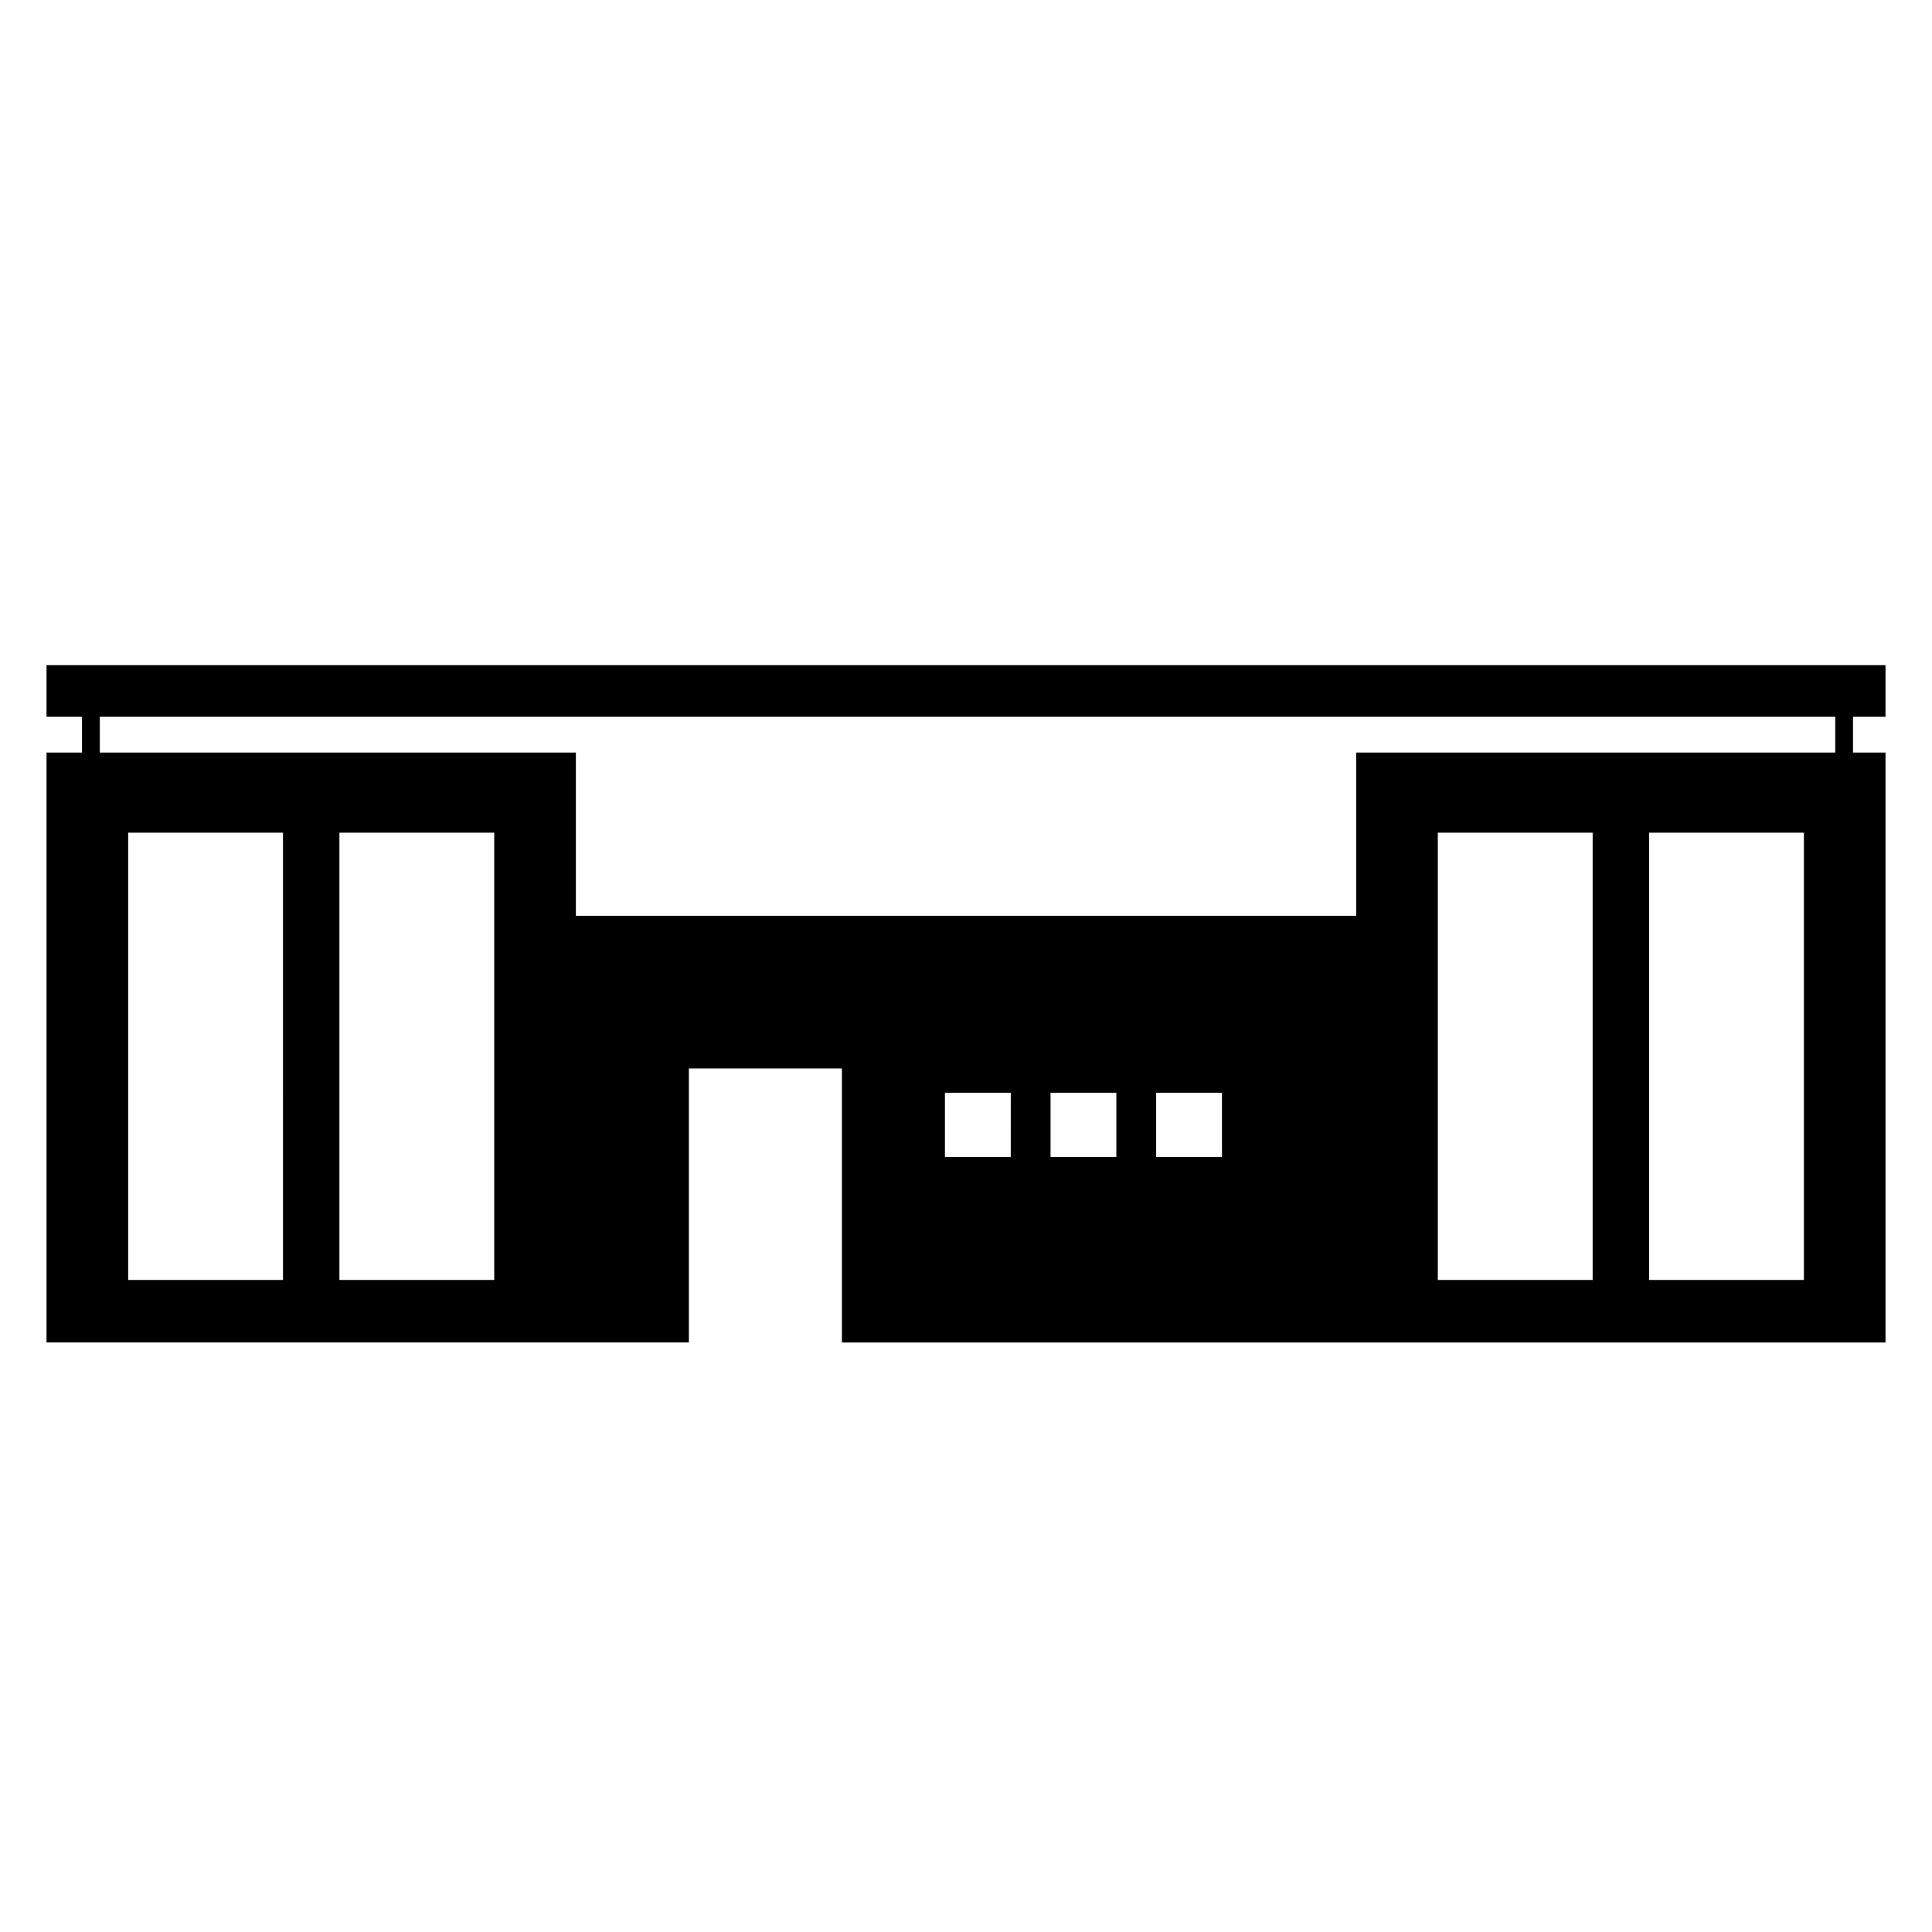 <?xml version="1.0" encoding="UTF-8"?>
<!-- Uploaded to: ICON Repo, www.svgrepo.com, Generator: ICON Repo Mixer Tools -->
<svg fill="#000000" width="800px" height="800px" version="1.1" viewBox="144 144 512 512" xmlns="http://www.w3.org/2000/svg">
 <path d="m643.68 333.96v-13.684h-487.35v13.676h9.406v9.484h-9.406v156.33h170.23v-72.621h40.559v72.633h276.56v-156.34h-8.609v-9.484zm-424.68 149.25h-41.031l-0.004-118.55h41.031zm55.977 0h-41.031v-118.55h41.031zm136.88-32.625h-17.441v-17h17.449l-0.004 17zm27.988 0h-17.441v-17h17.441zm27.992 0h-17.445v-17h17.441zm98.234 32.625h-41.031v-118.55h41.031zm55.98 0h-41.031v-118.55h41.031zm8.312-139.77h-126.96v43.262h-206.79v-43.262h-126.16v-9.484l459.91 0.004z"/>
</svg>